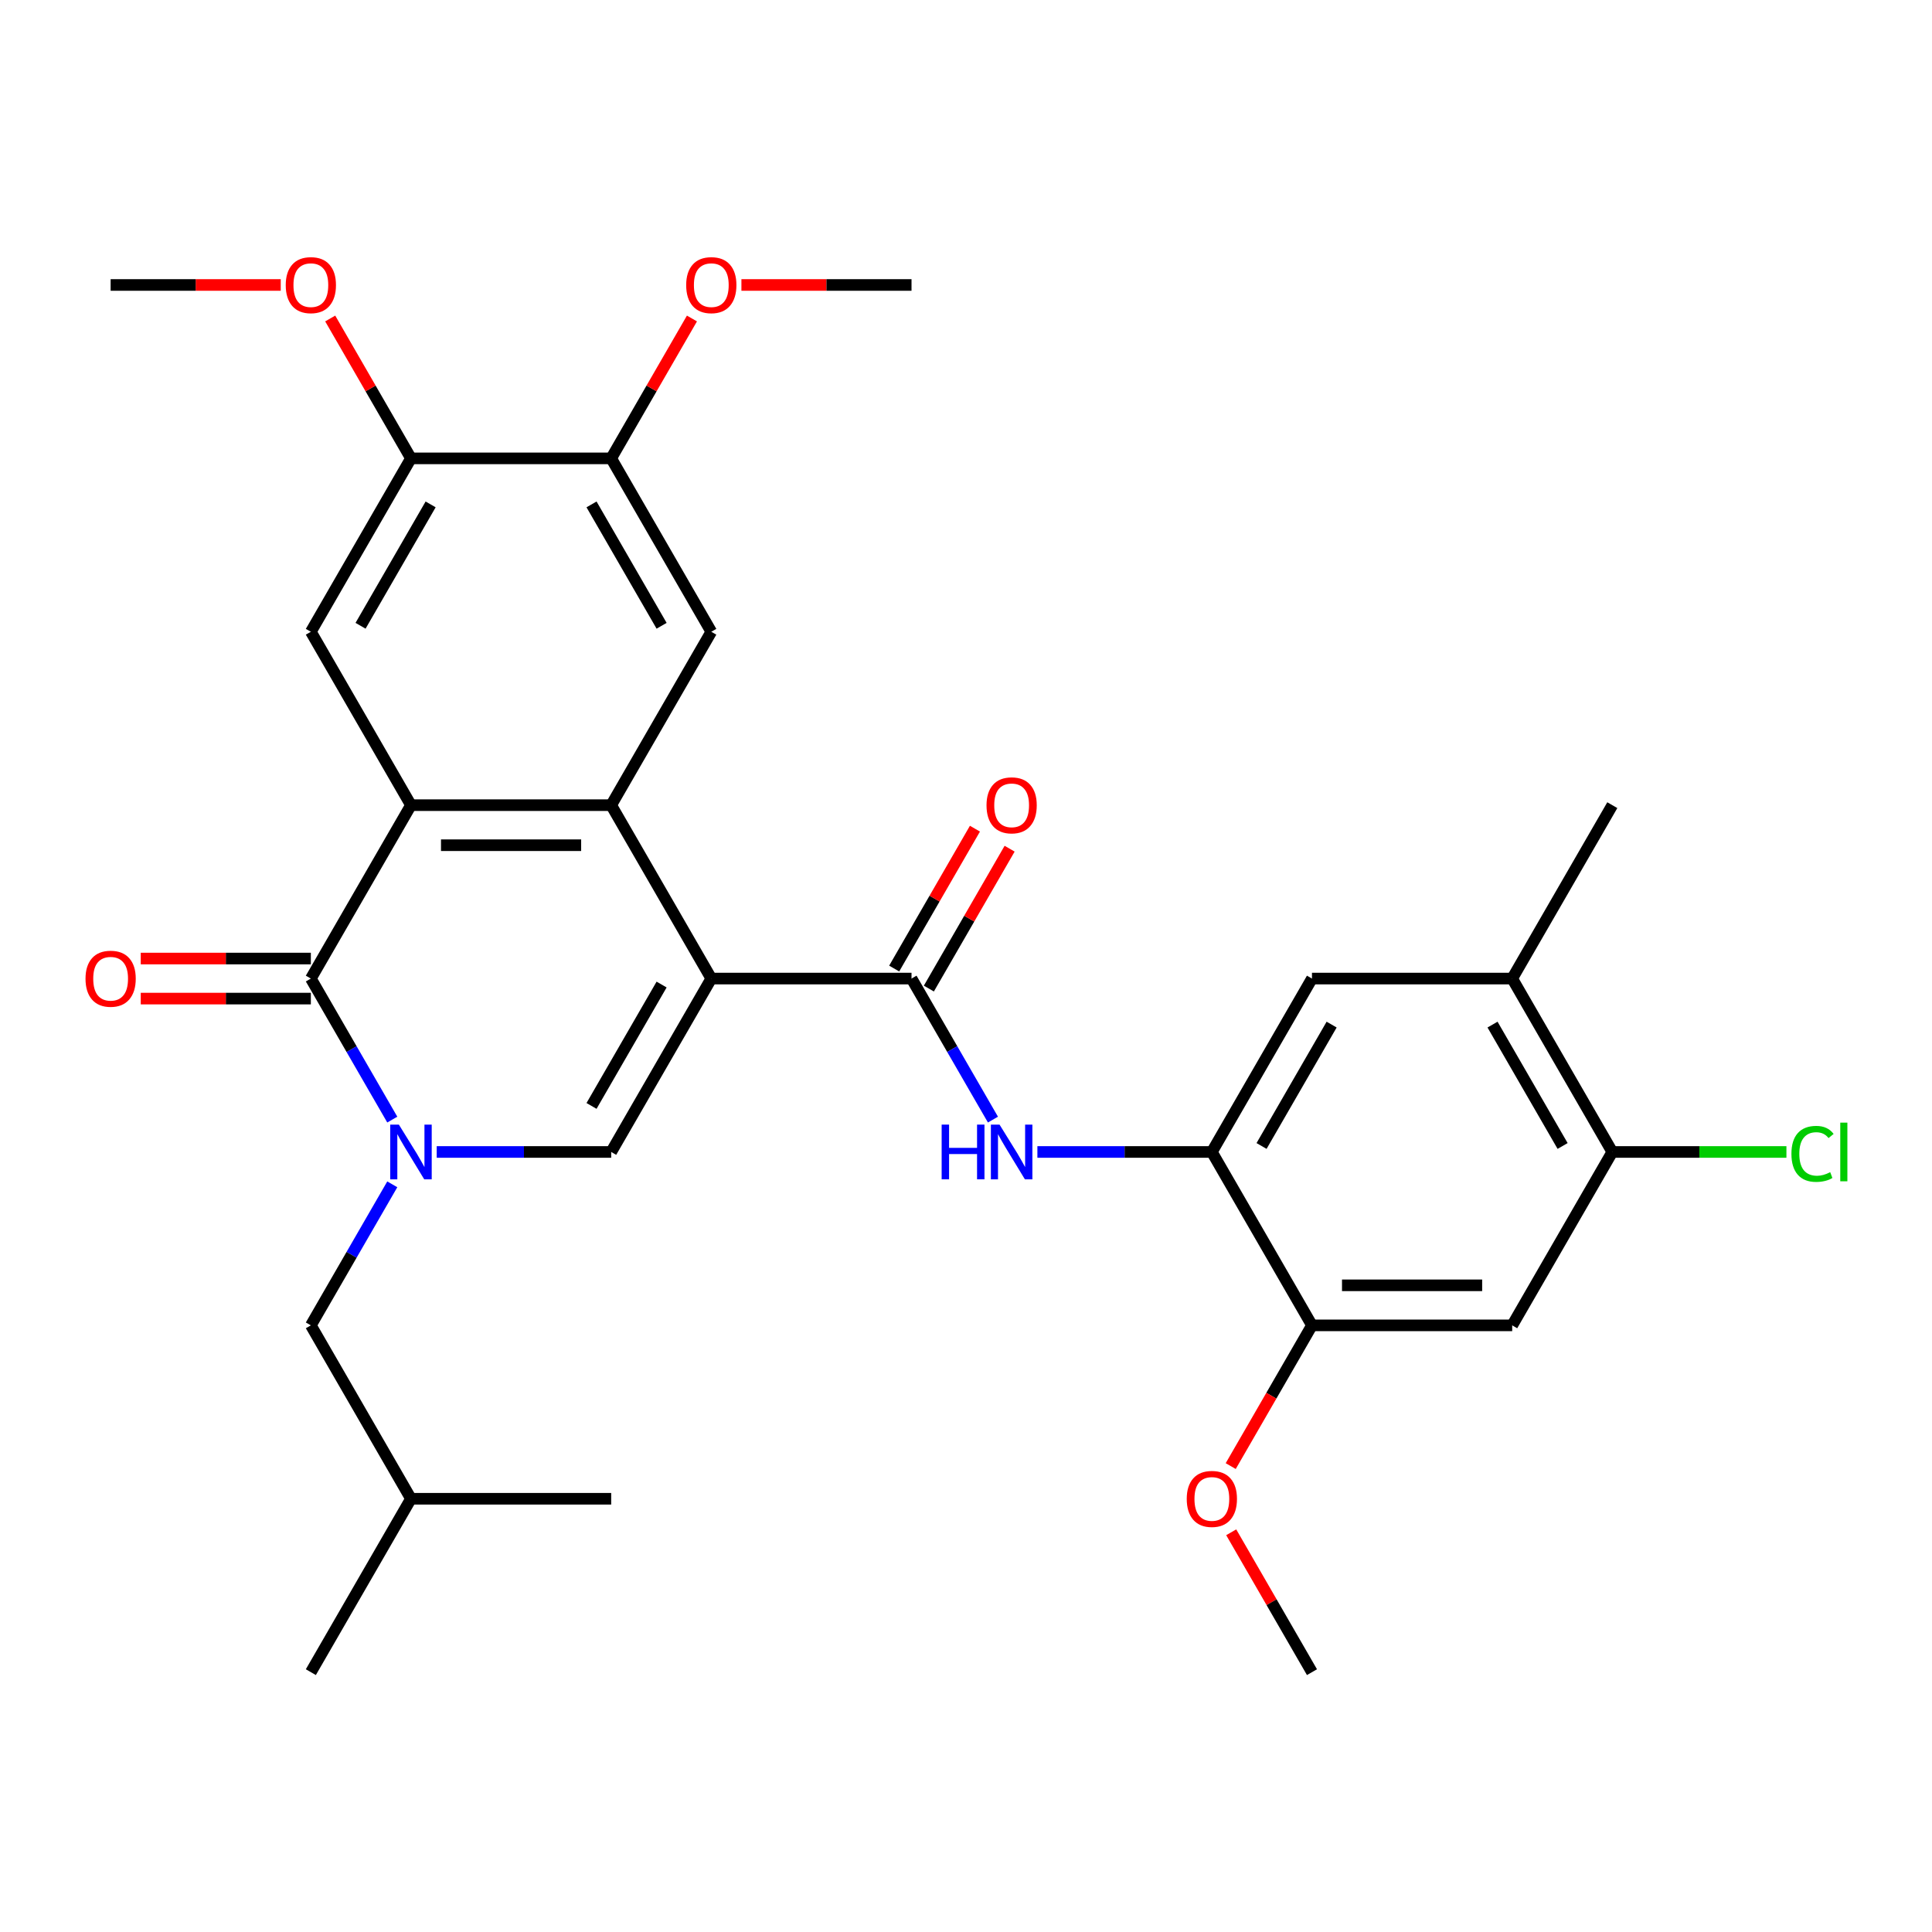 <?xml version='1.0' encoding='iso-8859-1'?>
<svg version='1.1' baseProfile='full'
              xmlns='http://www.w3.org/2000/svg'
                      xmlns:rdkit='http://www.rdkit.org/xml'
                      xmlns:xlink='http://www.w3.org/1999/xlink'
                  xml:space='preserve'
width='1000px' height='1000px' viewBox='0 0 1000 1000'>
<!-- END OF HEADER -->
<rect style='opacity:1.0;fill:#FFFFFF;stroke:none' width='1000' height='1000' x='0' y='0'> </rect>
<path class='bond-1' d='M 368.167,506.503 L 316.35,416.752' style='fill:none;fill-rule:evenodd;stroke:#000000;stroke-width:6px;stroke-linecap:butt;stroke-linejoin:miter;stroke-opacity:1' />
<path class='bond-4' d='M 368.167,506.503 L 316.35,596.254' style='fill:none;fill-rule:evenodd;stroke:#000000;stroke-width:6px;stroke-linecap:butt;stroke-linejoin:miter;stroke-opacity:1' />
<path class='bond-4' d='M 342.444,509.602 L 306.172,572.428' style='fill:none;fill-rule:evenodd;stroke:#000000;stroke-width:6px;stroke-linecap:butt;stroke-linejoin:miter;stroke-opacity:1' />
<path class='bond-5' d='M 368.167,506.503 L 471.802,506.503' style='fill:none;fill-rule:evenodd;stroke:#000000;stroke-width:6px;stroke-linecap:butt;stroke-linejoin:miter;stroke-opacity:1' />
<path class='bond-0' d='M 226.045,596.254 L 271.198,596.254' style='fill:none;fill-rule:evenodd;stroke:#0000FF;stroke-width:6px;stroke-linecap:butt;stroke-linejoin:miter;stroke-opacity:1' />
<path class='bond-0' d='M 271.198,596.254 L 316.35,596.254' style='fill:none;fill-rule:evenodd;stroke:#000000;stroke-width:6px;stroke-linecap:butt;stroke-linejoin:miter;stroke-opacity:1' />
<path class='bond-3' d='M 203.043,579.503 L 181.97,543.003' style='fill:none;fill-rule:evenodd;stroke:#0000FF;stroke-width:6px;stroke-linecap:butt;stroke-linejoin:miter;stroke-opacity:1' />
<path class='bond-3' d='M 181.97,543.003 L 160.897,506.503' style='fill:none;fill-rule:evenodd;stroke:#000000;stroke-width:6px;stroke-linecap:butt;stroke-linejoin:miter;stroke-opacity:1' />
<path class='bond-17' d='M 203.043,613.005 L 181.97,649.505' style='fill:none;fill-rule:evenodd;stroke:#0000FF;stroke-width:6px;stroke-linecap:butt;stroke-linejoin:miter;stroke-opacity:1' />
<path class='bond-17' d='M 181.97,649.505 L 160.897,686.004' style='fill:none;fill-rule:evenodd;stroke:#000000;stroke-width:6px;stroke-linecap:butt;stroke-linejoin:miter;stroke-opacity:1' />
<path class='bond-2' d='M 316.35,416.752 L 212.714,416.752' style='fill:none;fill-rule:evenodd;stroke:#000000;stroke-width:6px;stroke-linecap:butt;stroke-linejoin:miter;stroke-opacity:1' />
<path class='bond-2' d='M 300.804,437.479 L 228.26,437.479' style='fill:none;fill-rule:evenodd;stroke:#000000;stroke-width:6px;stroke-linecap:butt;stroke-linejoin:miter;stroke-opacity:1' />
<path class='bond-7' d='M 316.35,416.752 L 368.167,327.002' style='fill:none;fill-rule:evenodd;stroke:#000000;stroke-width:6px;stroke-linecap:butt;stroke-linejoin:miter;stroke-opacity:1' />
<path class='bond-8' d='M 212.714,416.752 L 160.897,327.002' style='fill:none;fill-rule:evenodd;stroke:#000000;stroke-width:6px;stroke-linecap:butt;stroke-linejoin:miter;stroke-opacity:1' />
<path class='bond-31' d='M 212.714,416.752 L 160.897,506.503' style='fill:none;fill-rule:evenodd;stroke:#000000;stroke-width:6px;stroke-linecap:butt;stroke-linejoin:miter;stroke-opacity:1' />
<path class='bond-18' d='M 160.897,496.139 L 116.875,496.139' style='fill:none;fill-rule:evenodd;stroke:#000000;stroke-width:6px;stroke-linecap:butt;stroke-linejoin:miter;stroke-opacity:1' />
<path class='bond-18' d='M 116.875,496.139 L 72.853,496.139' style='fill:none;fill-rule:evenodd;stroke:#FF0000;stroke-width:6px;stroke-linecap:butt;stroke-linejoin:miter;stroke-opacity:1' />
<path class='bond-18' d='M 160.897,516.867 L 116.875,516.867' style='fill:none;fill-rule:evenodd;stroke:#000000;stroke-width:6px;stroke-linecap:butt;stroke-linejoin:miter;stroke-opacity:1' />
<path class='bond-18' d='M 116.875,516.867 L 72.853,516.867' style='fill:none;fill-rule:evenodd;stroke:#FF0000;stroke-width:6px;stroke-linecap:butt;stroke-linejoin:miter;stroke-opacity:1' />
<path class='bond-6' d='M 471.802,506.503 L 492.876,543.003' style='fill:none;fill-rule:evenodd;stroke:#000000;stroke-width:6px;stroke-linecap:butt;stroke-linejoin:miter;stroke-opacity:1' />
<path class='bond-6' d='M 492.876,543.003 L 513.949,579.503' style='fill:none;fill-rule:evenodd;stroke:#0000FF;stroke-width:6px;stroke-linecap:butt;stroke-linejoin:miter;stroke-opacity:1' />
<path class='bond-19' d='M 480.778,511.685 L 501.678,475.485' style='fill:none;fill-rule:evenodd;stroke:#000000;stroke-width:6px;stroke-linecap:butt;stroke-linejoin:miter;stroke-opacity:1' />
<path class='bond-19' d='M 501.678,475.485 L 522.578,439.285' style='fill:none;fill-rule:evenodd;stroke:#FF0000;stroke-width:6px;stroke-linecap:butt;stroke-linejoin:miter;stroke-opacity:1' />
<path class='bond-19' d='M 462.827,501.321 L 483.727,465.121' style='fill:none;fill-rule:evenodd;stroke:#000000;stroke-width:6px;stroke-linecap:butt;stroke-linejoin:miter;stroke-opacity:1' />
<path class='bond-19' d='M 483.727,465.121 L 504.627,428.921' style='fill:none;fill-rule:evenodd;stroke:#FF0000;stroke-width:6px;stroke-linecap:butt;stroke-linejoin:miter;stroke-opacity:1' />
<path class='bond-9' d='M 536.951,596.254 L 582.103,596.254' style='fill:none;fill-rule:evenodd;stroke:#0000FF;stroke-width:6px;stroke-linecap:butt;stroke-linejoin:miter;stroke-opacity:1' />
<path class='bond-9' d='M 582.103,596.254 L 627.255,596.254' style='fill:none;fill-rule:evenodd;stroke:#000000;stroke-width:6px;stroke-linecap:butt;stroke-linejoin:miter;stroke-opacity:1' />
<path class='bond-13' d='M 368.167,327.002 L 316.35,237.251' style='fill:none;fill-rule:evenodd;stroke:#000000;stroke-width:6px;stroke-linecap:butt;stroke-linejoin:miter;stroke-opacity:1' />
<path class='bond-13' d='M 342.444,323.903 L 306.172,261.077' style='fill:none;fill-rule:evenodd;stroke:#000000;stroke-width:6px;stroke-linecap:butt;stroke-linejoin:miter;stroke-opacity:1' />
<path class='bond-32' d='M 160.897,327.002 L 212.714,237.251' style='fill:none;fill-rule:evenodd;stroke:#000000;stroke-width:6px;stroke-linecap:butt;stroke-linejoin:miter;stroke-opacity:1' />
<path class='bond-32' d='M 186.62,323.903 L 222.892,261.077' style='fill:none;fill-rule:evenodd;stroke:#000000;stroke-width:6px;stroke-linecap:butt;stroke-linejoin:miter;stroke-opacity:1' />
<path class='bond-11' d='M 627.255,596.254 L 679.073,686.004' style='fill:none;fill-rule:evenodd;stroke:#000000;stroke-width:6px;stroke-linecap:butt;stroke-linejoin:miter;stroke-opacity:1' />
<path class='bond-15' d='M 627.255,596.254 L 679.073,506.503' style='fill:none;fill-rule:evenodd;stroke:#000000;stroke-width:6px;stroke-linecap:butt;stroke-linejoin:miter;stroke-opacity:1' />
<path class='bond-15' d='M 652.978,593.155 L 689.25,530.329' style='fill:none;fill-rule:evenodd;stroke:#000000;stroke-width:6px;stroke-linecap:butt;stroke-linejoin:miter;stroke-opacity:1' />
<path class='bond-10' d='M 782.708,686.004 L 679.073,686.004' style='fill:none;fill-rule:evenodd;stroke:#000000;stroke-width:6px;stroke-linecap:butt;stroke-linejoin:miter;stroke-opacity:1' />
<path class='bond-10' d='M 767.163,665.277 L 694.618,665.277' style='fill:none;fill-rule:evenodd;stroke:#000000;stroke-width:6px;stroke-linecap:butt;stroke-linejoin:miter;stroke-opacity:1' />
<path class='bond-33' d='M 782.708,686.004 L 834.526,596.254' style='fill:none;fill-rule:evenodd;stroke:#000000;stroke-width:6px;stroke-linecap:butt;stroke-linejoin:miter;stroke-opacity:1' />
<path class='bond-21' d='M 679.073,686.004 L 658.046,722.424' style='fill:none;fill-rule:evenodd;stroke:#000000;stroke-width:6px;stroke-linecap:butt;stroke-linejoin:miter;stroke-opacity:1' />
<path class='bond-21' d='M 658.046,722.424 L 637.019,758.844' style='fill:none;fill-rule:evenodd;stroke:#FF0000;stroke-width:6px;stroke-linecap:butt;stroke-linejoin:miter;stroke-opacity:1' />
<path class='bond-12' d='M 834.526,596.254 L 782.708,506.503' style='fill:none;fill-rule:evenodd;stroke:#000000;stroke-width:6px;stroke-linecap:butt;stroke-linejoin:miter;stroke-opacity:1' />
<path class='bond-12' d='M 808.803,593.155 L 772.53,530.329' style='fill:none;fill-rule:evenodd;stroke:#000000;stroke-width:6px;stroke-linecap:butt;stroke-linejoin:miter;stroke-opacity:1' />
<path class='bond-20' d='M 834.526,596.254 L 879.588,596.254' style='fill:none;fill-rule:evenodd;stroke:#000000;stroke-width:6px;stroke-linecap:butt;stroke-linejoin:miter;stroke-opacity:1' />
<path class='bond-20' d='M 879.588,596.254 L 924.65,596.254' style='fill:none;fill-rule:evenodd;stroke:#00CC00;stroke-width:6px;stroke-linecap:butt;stroke-linejoin:miter;stroke-opacity:1' />
<path class='bond-14' d='M 316.35,237.251 L 212.714,237.251' style='fill:none;fill-rule:evenodd;stroke:#000000;stroke-width:6px;stroke-linecap:butt;stroke-linejoin:miter;stroke-opacity:1' />
<path class='bond-23' d='M 316.35,237.251 L 337.25,201.051' style='fill:none;fill-rule:evenodd;stroke:#000000;stroke-width:6px;stroke-linecap:butt;stroke-linejoin:miter;stroke-opacity:1' />
<path class='bond-23' d='M 337.25,201.051 L 358.15,164.851' style='fill:none;fill-rule:evenodd;stroke:#FF0000;stroke-width:6px;stroke-linecap:butt;stroke-linejoin:miter;stroke-opacity:1' />
<path class='bond-22' d='M 212.714,237.251 L 191.814,201.051' style='fill:none;fill-rule:evenodd;stroke:#000000;stroke-width:6px;stroke-linecap:butt;stroke-linejoin:miter;stroke-opacity:1' />
<path class='bond-22' d='M 191.814,201.051 L 170.914,164.851' style='fill:none;fill-rule:evenodd;stroke:#FF0000;stroke-width:6px;stroke-linecap:butt;stroke-linejoin:miter;stroke-opacity:1' />
<path class='bond-16' d='M 679.073,506.503 L 782.708,506.503' style='fill:none;fill-rule:evenodd;stroke:#000000;stroke-width:6px;stroke-linecap:butt;stroke-linejoin:miter;stroke-opacity:1' />
<path class='bond-25' d='M 782.708,506.503 L 834.526,416.752' style='fill:none;fill-rule:evenodd;stroke:#000000;stroke-width:6px;stroke-linecap:butt;stroke-linejoin:miter;stroke-opacity:1' />
<path class='bond-24' d='M 160.897,686.004 L 212.714,775.755' style='fill:none;fill-rule:evenodd;stroke:#000000;stroke-width:6px;stroke-linecap:butt;stroke-linejoin:miter;stroke-opacity:1' />
<path class='bond-28' d='M 637.273,793.106 L 658.173,829.306' style='fill:none;fill-rule:evenodd;stroke:#FF0000;stroke-width:6px;stroke-linecap:butt;stroke-linejoin:miter;stroke-opacity:1' />
<path class='bond-28' d='M 658.173,829.306 L 679.073,865.506' style='fill:none;fill-rule:evenodd;stroke:#000000;stroke-width:6px;stroke-linecap:butt;stroke-linejoin:miter;stroke-opacity:1' />
<path class='bond-26' d='M 145.306,147.5 L 101.284,147.5' style='fill:none;fill-rule:evenodd;stroke:#FF0000;stroke-width:6px;stroke-linecap:butt;stroke-linejoin:miter;stroke-opacity:1' />
<path class='bond-26' d='M 101.284,147.5 L 57.262,147.5' style='fill:none;fill-rule:evenodd;stroke:#000000;stroke-width:6px;stroke-linecap:butt;stroke-linejoin:miter;stroke-opacity:1' />
<path class='bond-27' d='M 383.758,147.5 L 427.78,147.5' style='fill:none;fill-rule:evenodd;stroke:#FF0000;stroke-width:6px;stroke-linecap:butt;stroke-linejoin:miter;stroke-opacity:1' />
<path class='bond-27' d='M 427.78,147.5 L 471.802,147.5' style='fill:none;fill-rule:evenodd;stroke:#000000;stroke-width:6px;stroke-linecap:butt;stroke-linejoin:miter;stroke-opacity:1' />
<path class='bond-29' d='M 212.714,775.755 L 160.897,865.506' style='fill:none;fill-rule:evenodd;stroke:#000000;stroke-width:6px;stroke-linecap:butt;stroke-linejoin:miter;stroke-opacity:1' />
<path class='bond-30' d='M 212.714,775.755 L 316.35,775.755' style='fill:none;fill-rule:evenodd;stroke:#000000;stroke-width:6px;stroke-linecap:butt;stroke-linejoin:miter;stroke-opacity:1' />
<path  class='atom-1' d='M 206.454 582.094
L 215.734 597.094
Q 216.654 598.574, 218.134 601.254
Q 219.614 603.934, 219.694 604.094
L 219.694 582.094
L 223.454 582.094
L 223.454 610.414
L 219.574 610.414
L 209.614 594.014
Q 208.454 592.094, 207.214 589.894
Q 206.014 587.694, 205.654 587.014
L 205.654 610.414
L 201.974 610.414
L 201.974 582.094
L 206.454 582.094
' fill='#0000FF'/>
<path  class='atom-7' d='M 487.4 582.094
L 491.24 582.094
L 491.24 594.134
L 505.72 594.134
L 505.72 582.094
L 509.56 582.094
L 509.56 610.414
L 505.72 610.414
L 505.72 597.334
L 491.24 597.334
L 491.24 610.414
L 487.4 610.414
L 487.4 582.094
' fill='#0000FF'/>
<path  class='atom-7' d='M 517.36 582.094
L 526.64 597.094
Q 527.56 598.574, 529.04 601.254
Q 530.52 603.934, 530.6 604.094
L 530.6 582.094
L 534.36 582.094
L 534.36 610.414
L 530.48 610.414
L 520.52 594.014
Q 519.36 592.094, 518.12 589.894
Q 516.92 587.694, 516.56 587.014
L 516.56 610.414
L 512.88 610.414
L 512.88 582.094
L 517.36 582.094
' fill='#0000FF'/>
<path  class='atom-19' d='M 44.262 506.583
Q 44.262 499.783, 47.622 495.983
Q 50.982 492.183, 57.262 492.183
Q 63.542 492.183, 66.902 495.983
Q 70.262 499.783, 70.262 506.583
Q 70.262 513.463, 66.862 517.383
Q 63.462 521.263, 57.262 521.263
Q 51.022 521.263, 47.622 517.383
Q 44.262 513.503, 44.262 506.583
M 57.262 518.063
Q 61.582 518.063, 63.902 515.183
Q 66.262 512.263, 66.262 506.583
Q 66.262 501.023, 63.902 498.223
Q 61.582 495.383, 57.262 495.383
Q 52.942 495.383, 50.582 498.183
Q 48.262 500.983, 48.262 506.583
Q 48.262 512.303, 50.582 515.183
Q 52.942 518.063, 57.262 518.063
' fill='#FF0000'/>
<path  class='atom-20' d='M 510.62 416.832
Q 510.62 410.032, 513.98 406.232
Q 517.34 402.432, 523.62 402.432
Q 529.9 402.432, 533.26 406.232
Q 536.62 410.032, 536.62 416.832
Q 536.62 423.712, 533.22 427.632
Q 529.82 431.512, 523.62 431.512
Q 517.38 431.512, 513.98 427.632
Q 510.62 423.752, 510.62 416.832
M 523.62 428.312
Q 527.94 428.312, 530.26 425.432
Q 532.62 422.512, 532.62 416.832
Q 532.62 411.272, 530.26 408.472
Q 527.94 405.632, 523.62 405.632
Q 519.3 405.632, 516.94 408.432
Q 514.62 411.232, 514.62 416.832
Q 514.62 422.552, 516.94 425.432
Q 519.3 428.312, 523.62 428.312
' fill='#FF0000'/>
<path  class='atom-21' d='M 927.241 597.234
Q 927.241 590.194, 930.521 586.514
Q 933.841 582.794, 940.121 582.794
Q 945.961 582.794, 949.081 586.914
L 946.441 589.074
Q 944.161 586.074, 940.121 586.074
Q 935.841 586.074, 933.561 588.954
Q 931.321 591.794, 931.321 597.234
Q 931.321 602.834, 933.641 605.714
Q 936.001 608.594, 940.561 608.594
Q 943.681 608.594, 947.321 606.714
L 948.441 609.714
Q 946.961 610.674, 944.721 611.234
Q 942.481 611.794, 940.001 611.794
Q 933.841 611.794, 930.521 608.034
Q 927.241 604.274, 927.241 597.234
' fill='#00CC00'/>
<path  class='atom-21' d='M 952.521 581.074
L 956.201 581.074
L 956.201 611.434
L 952.521 611.434
L 952.521 581.074
' fill='#00CC00'/>
<path  class='atom-22' d='M 614.255 775.835
Q 614.255 769.035, 617.615 765.235
Q 620.975 761.435, 627.255 761.435
Q 633.535 761.435, 636.895 765.235
Q 640.255 769.035, 640.255 775.835
Q 640.255 782.715, 636.855 786.635
Q 633.455 790.515, 627.255 790.515
Q 621.015 790.515, 617.615 786.635
Q 614.255 782.755, 614.255 775.835
M 627.255 787.315
Q 631.575 787.315, 633.895 784.435
Q 636.255 781.515, 636.255 775.835
Q 636.255 770.275, 633.895 767.475
Q 631.575 764.635, 627.255 764.635
Q 622.935 764.635, 620.575 767.435
Q 618.255 770.235, 618.255 775.835
Q 618.255 781.555, 620.575 784.435
Q 622.935 787.315, 627.255 787.315
' fill='#FF0000'/>
<path  class='atom-23' d='M 147.897 147.58
Q 147.897 140.78, 151.257 136.98
Q 154.617 133.18, 160.897 133.18
Q 167.177 133.18, 170.537 136.98
Q 173.897 140.78, 173.897 147.58
Q 173.897 154.46, 170.497 158.38
Q 167.097 162.26, 160.897 162.26
Q 154.657 162.26, 151.257 158.38
Q 147.897 154.5, 147.897 147.58
M 160.897 159.06
Q 165.217 159.06, 167.537 156.18
Q 169.897 153.26, 169.897 147.58
Q 169.897 142.02, 167.537 139.22
Q 165.217 136.38, 160.897 136.38
Q 156.577 136.38, 154.217 139.18
Q 151.897 141.98, 151.897 147.58
Q 151.897 153.3, 154.217 156.18
Q 156.577 159.06, 160.897 159.06
' fill='#FF0000'/>
<path  class='atom-24' d='M 355.167 147.58
Q 355.167 140.78, 358.527 136.98
Q 361.887 133.18, 368.167 133.18
Q 374.447 133.18, 377.807 136.98
Q 381.167 140.78, 381.167 147.58
Q 381.167 154.46, 377.767 158.38
Q 374.367 162.26, 368.167 162.26
Q 361.927 162.26, 358.527 158.38
Q 355.167 154.5, 355.167 147.58
M 368.167 159.06
Q 372.487 159.06, 374.807 156.18
Q 377.167 153.26, 377.167 147.58
Q 377.167 142.02, 374.807 139.22
Q 372.487 136.38, 368.167 136.38
Q 363.847 136.38, 361.487 139.18
Q 359.167 141.98, 359.167 147.58
Q 359.167 153.3, 361.487 156.18
Q 363.847 159.06, 368.167 159.06
' fill='#FF0000'/>
</svg>
